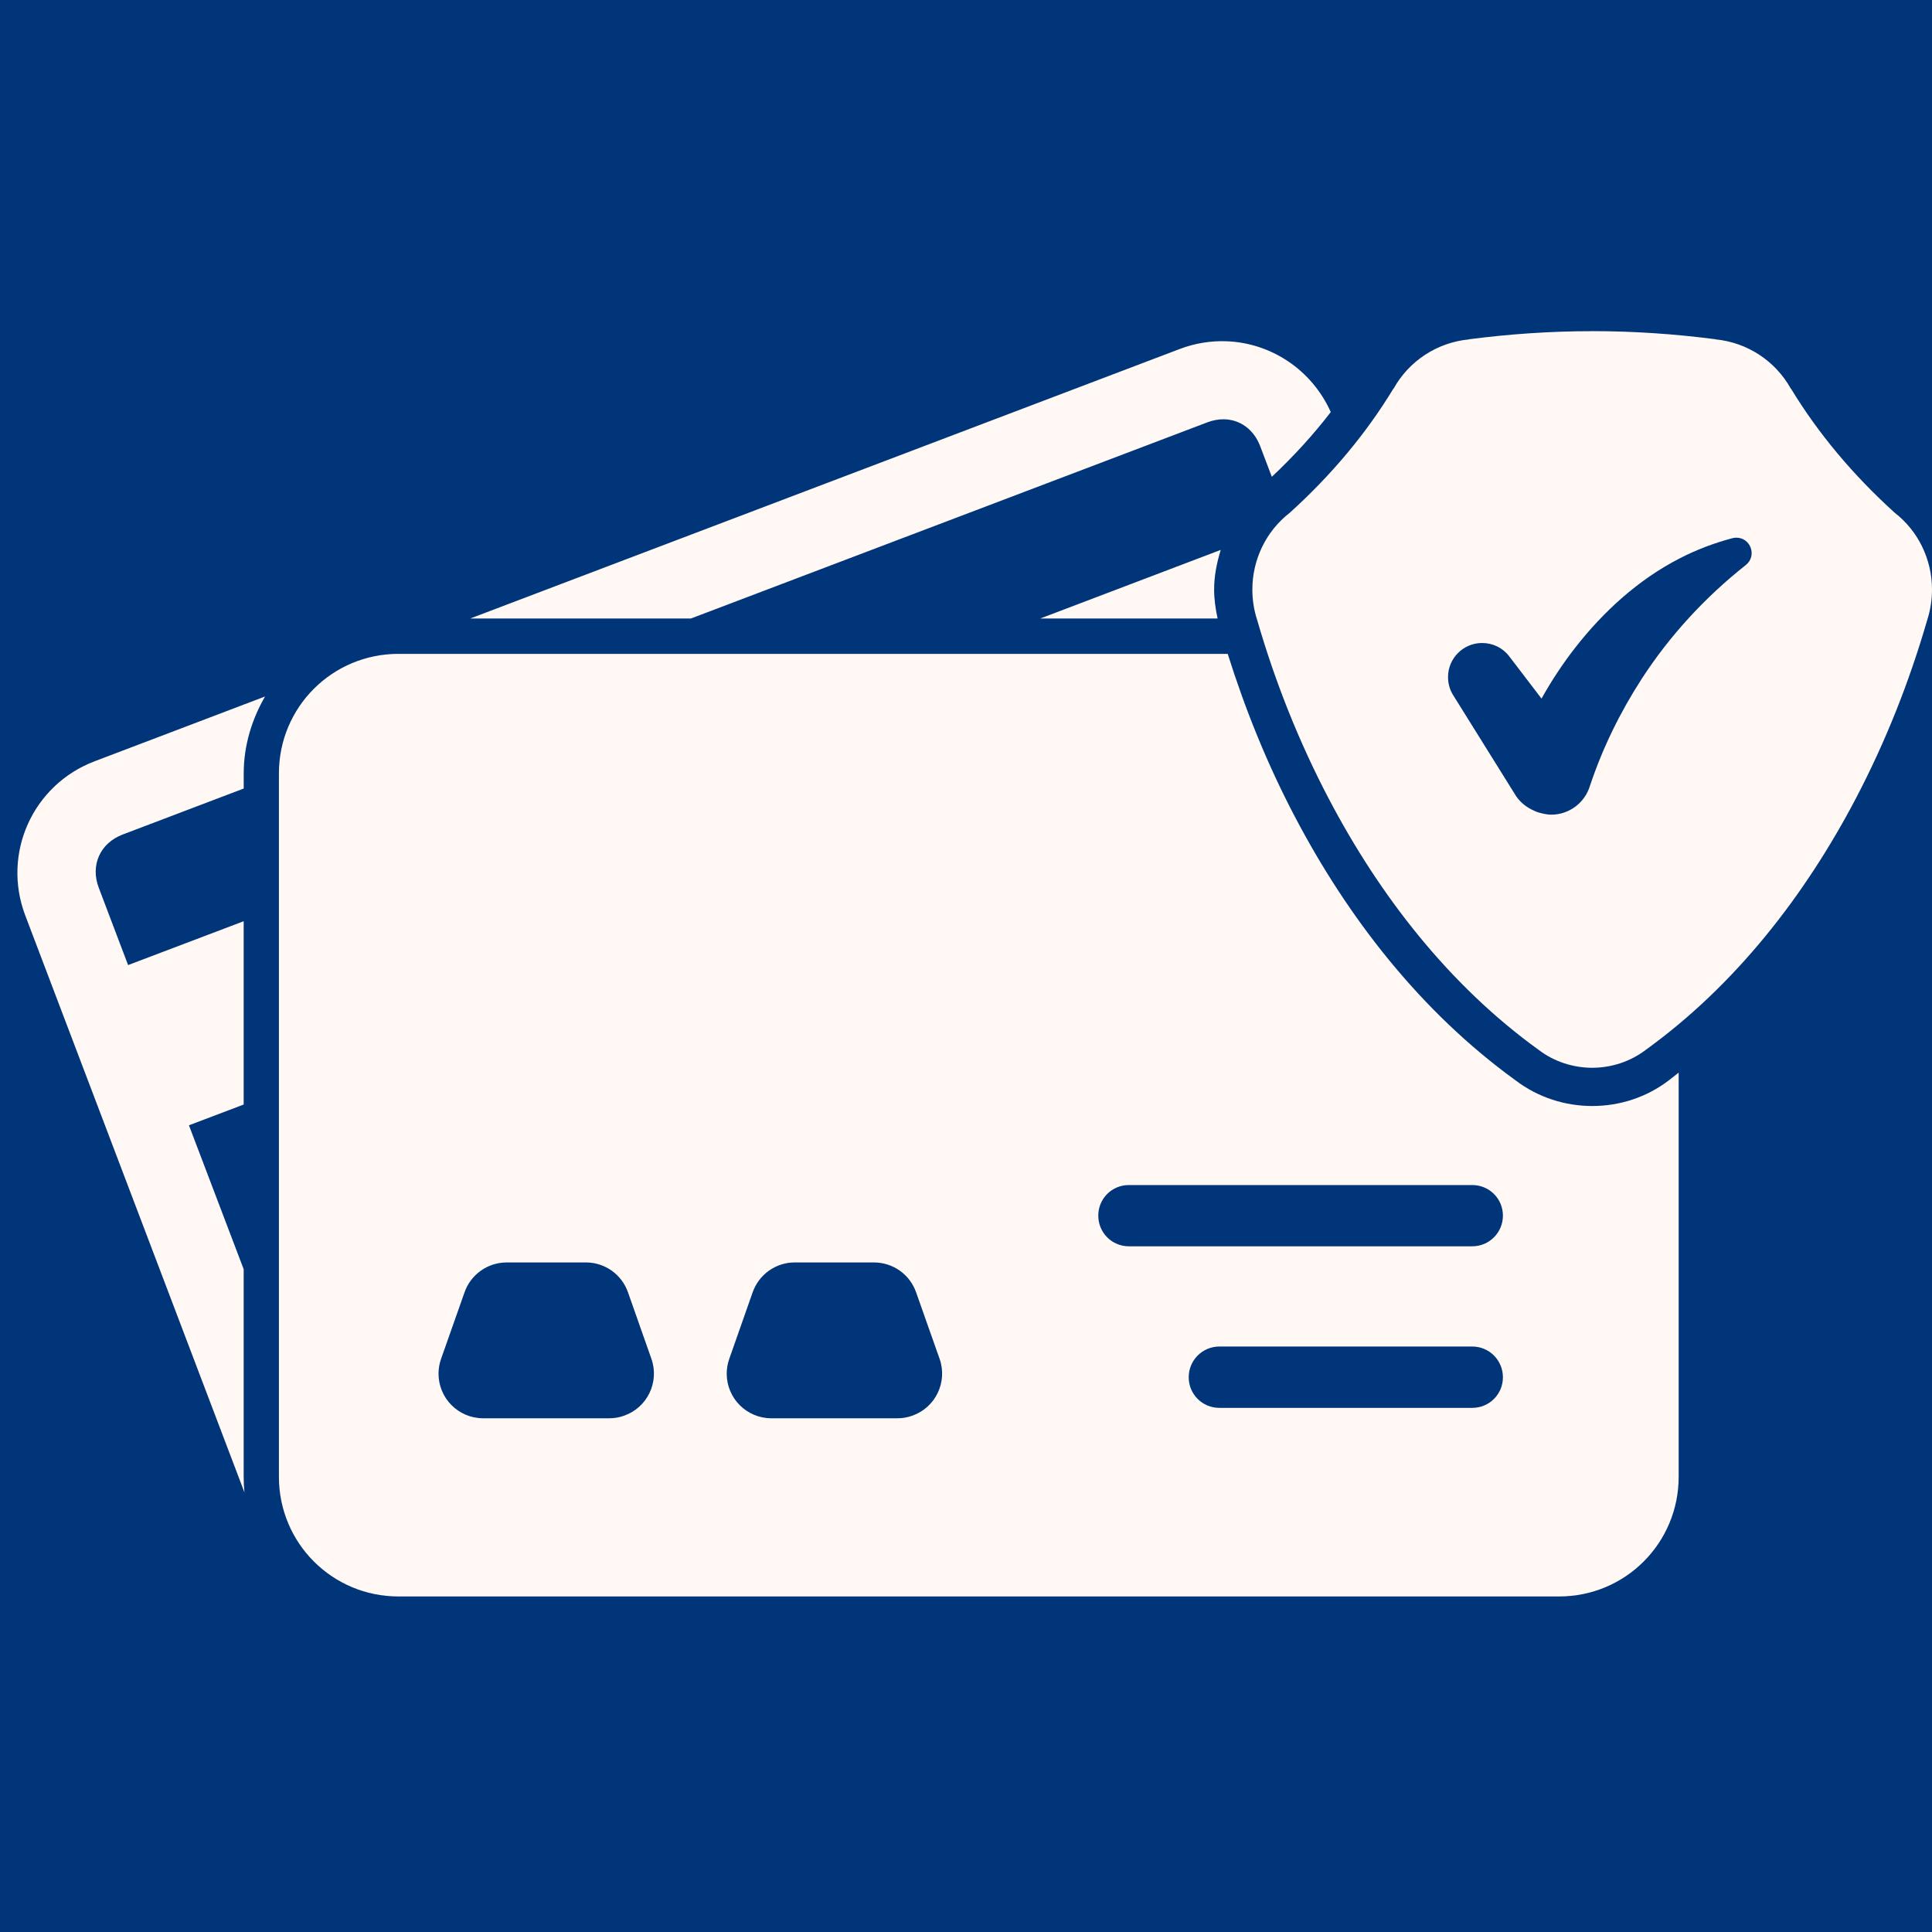 <svg xmlns="http://www.w3.org/2000/svg" xmlns:xlink="http://www.w3.org/1999/xlink" width="500" zoomAndPan="magnify" viewBox="0 0 375 375" height="500" preserveAspectRatio="xMidYMid meet" version="1.0"><rect x="-37.5" width="450" fill="#ffffff" y="-37.5" height="450" fill-opacity="1"/><rect x="-37.5" width="450" fill="#00357a" y="-37.5" height="450" fill-opacity="1"/><path fill="#fff8f4" d="M 309.027 64.281 C 301.012 64.281 293.023 64.828 285.145 65.852 L 285.145 65.875 C 278.977 66.461 273.48 70.039 270.48 75.461 L 270.43 75.48 C 265.188 84.121 258.43 92.211 250.336 99.535 C 245.742 103.09 243.082 108.613 243.082 114.434 C 243.082 116.418 243.387 118.418 244.004 120.301 C 247.465 132.277 252.086 143.91 257.879 154.965 C 267.777 173.84 281.266 191.238 298.691 203.809 C 301.637 206.055 305.348 207.254 309.055 207.254 C 312.762 207.254 316.453 206.047 319.398 203.809 C 336.824 191.238 350.328 173.84 360.227 154.965 C 366.023 143.91 370.617 132.277 374.086 120.301 C 374.695 118.41 375 116.418 375 114.422 C 375 108.613 372.355 103.09 367.762 99.523 C 359.672 92.203 352.898 84.109 347.652 75.473 L 347.617 75.473 C 344.621 70.047 339.121 66.461 332.957 65.867 L 332.957 65.844 C 325.066 64.82 317.07 64.273 309.055 64.273 L 309.027 64.273 Z M 238.051 66.238 C 235.035 66.129 231.926 66.609 228.926 67.762 L 91.285 120.047 L 134.121 120.047 L 234.352 81.973 C 235.438 81.562 236.527 81.367 237.566 81.383 C 240.676 81.426 243.363 83.336 244.613 86.629 L 246.859 92.547 C 251.113 88.555 254.941 84.355 258.301 79.98 C 254.594 71.723 246.664 66.551 238.051 66.238 Z M 336.941 104.363 C 339.797 104.297 341.098 107.902 338.859 109.676 C 330.973 115.902 324.086 123.375 318.633 131.797 C 314.461 138.258 311.047 145.211 308.613 152.516 C 307.609 155.836 304.57 158.125 301.105 158.125 C 300.449 158.125 299.797 157.996 299.172 157.844 C 298.844 157.77 298.547 157.676 298.234 157.566 C 298.117 157.516 297.98 157.457 297.855 157.398 C 296.227 156.711 294.812 155.555 293.926 153.969 L 281.949 134.754 C 281.359 133.738 281.062 132.59 281.062 131.418 C 281.062 127.809 283.969 124.863 287.574 124.805 C 287.617 124.805 287.645 124.805 287.676 124.805 C 289.723 124.805 291.656 125.723 292.906 127.348 L 299.207 135.598 C 301.148 132.125 303.344 128.789 305.801 125.648 C 311.258 118.672 317.988 112.516 325.996 108.395 C 329.266 106.703 332.711 105.402 336.242 104.465 C 336.469 104.406 336.715 104.375 336.941 104.363 Z M 236.941 106.738 L 201.926 120.047 L 236.336 120.047 C 235.93 118.184 235.66 116.297 235.66 114.422 C 235.66 111.781 236.184 109.223 236.941 106.738 Z M 77.348 126.914 C 64.484 126.914 54.137 137.262 54.137 150.125 L 54.137 286.645 C 54.137 299.508 64.484 309.871 77.348 309.871 L 302.617 309.871 C 315.48 309.871 325.828 299.508 325.828 286.645 L 325.828 208.191 C 325.16 208.707 324.527 209.246 323.852 209.746 C 319.543 213.012 314.359 214.676 309.055 214.676 C 303.75 214.676 298.531 212.996 294.238 209.746 C 275.711 196.348 261.578 178.062 251.285 158.426 C 245.988 148.336 241.715 137.762 238.301 126.922 L 77.348 126.922 Z M 51.445 135.191 L 18.371 147.762 C 6.344 152.328 0.336 165.672 4.906 177.699 L 47.449 289.676 C 47.348 288.688 47.297 287.684 47.297 286.66 L 47.297 246.348 L 36.672 218.418 L 47.297 214.391 L 47.297 178.809 L 24.863 187.32 L 19.164 172.297 C 17.508 167.93 19.434 163.648 23.801 161.984 L 47.305 153.055 L 47.305 150.133 C 47.305 144.688 48.887 139.625 51.445 135.191 Z M 219.113 230.016 L 285.762 230.016 C 289.062 230.016 291.715 232.66 291.715 235.953 C 291.715 239.246 289.062 241.906 285.762 241.906 L 219.113 241.906 C 215.812 241.906 213.176 239.254 213.176 235.953 C 213.176 232.648 215.812 230.016 219.113 230.016 Z M 98.312 245.039 L 113.734 245.039 C 117.414 245.039 120.684 247.371 121.898 250.852 L 126.438 263.746 C 128.023 268.258 125.648 273.199 121.141 274.785 C 120.227 275.117 119.258 275.285 118.285 275.285 L 93.758 275.285 C 88.977 275.277 85.109 271.391 85.117 266.609 C 85.117 265.641 85.289 264.676 85.609 263.758 L 90.16 250.859 C 91.367 247.387 94.637 245.059 98.312 245.039 Z M 154.25 245.039 L 169.672 245.039 C 173.344 245.059 176.613 247.379 177.82 250.852 L 182.375 263.746 C 183.961 268.258 181.586 273.199 177.078 274.785 C 176.164 275.117 175.195 275.285 174.223 275.285 L 149.695 275.285 C 144.914 275.277 141.047 271.391 141.055 266.609 C 141.055 265.641 141.227 264.676 141.547 263.758 L 146.082 250.859 C 147.297 247.379 150.574 245.039 154.25 245.039 Z M 236.68 261.359 L 285.762 261.359 C 289.062 261.359 291.715 264.027 291.715 267.328 C 291.715 270.633 289.062 273.266 285.762 273.266 L 236.68 273.266 C 233.379 273.266 230.727 270.621 230.727 267.328 C 230.727 264.035 233.379 261.359 236.68 261.359 Z M 236.68 261.359 " fill-opacity="1" fill-rule="nonzero"/></svg>